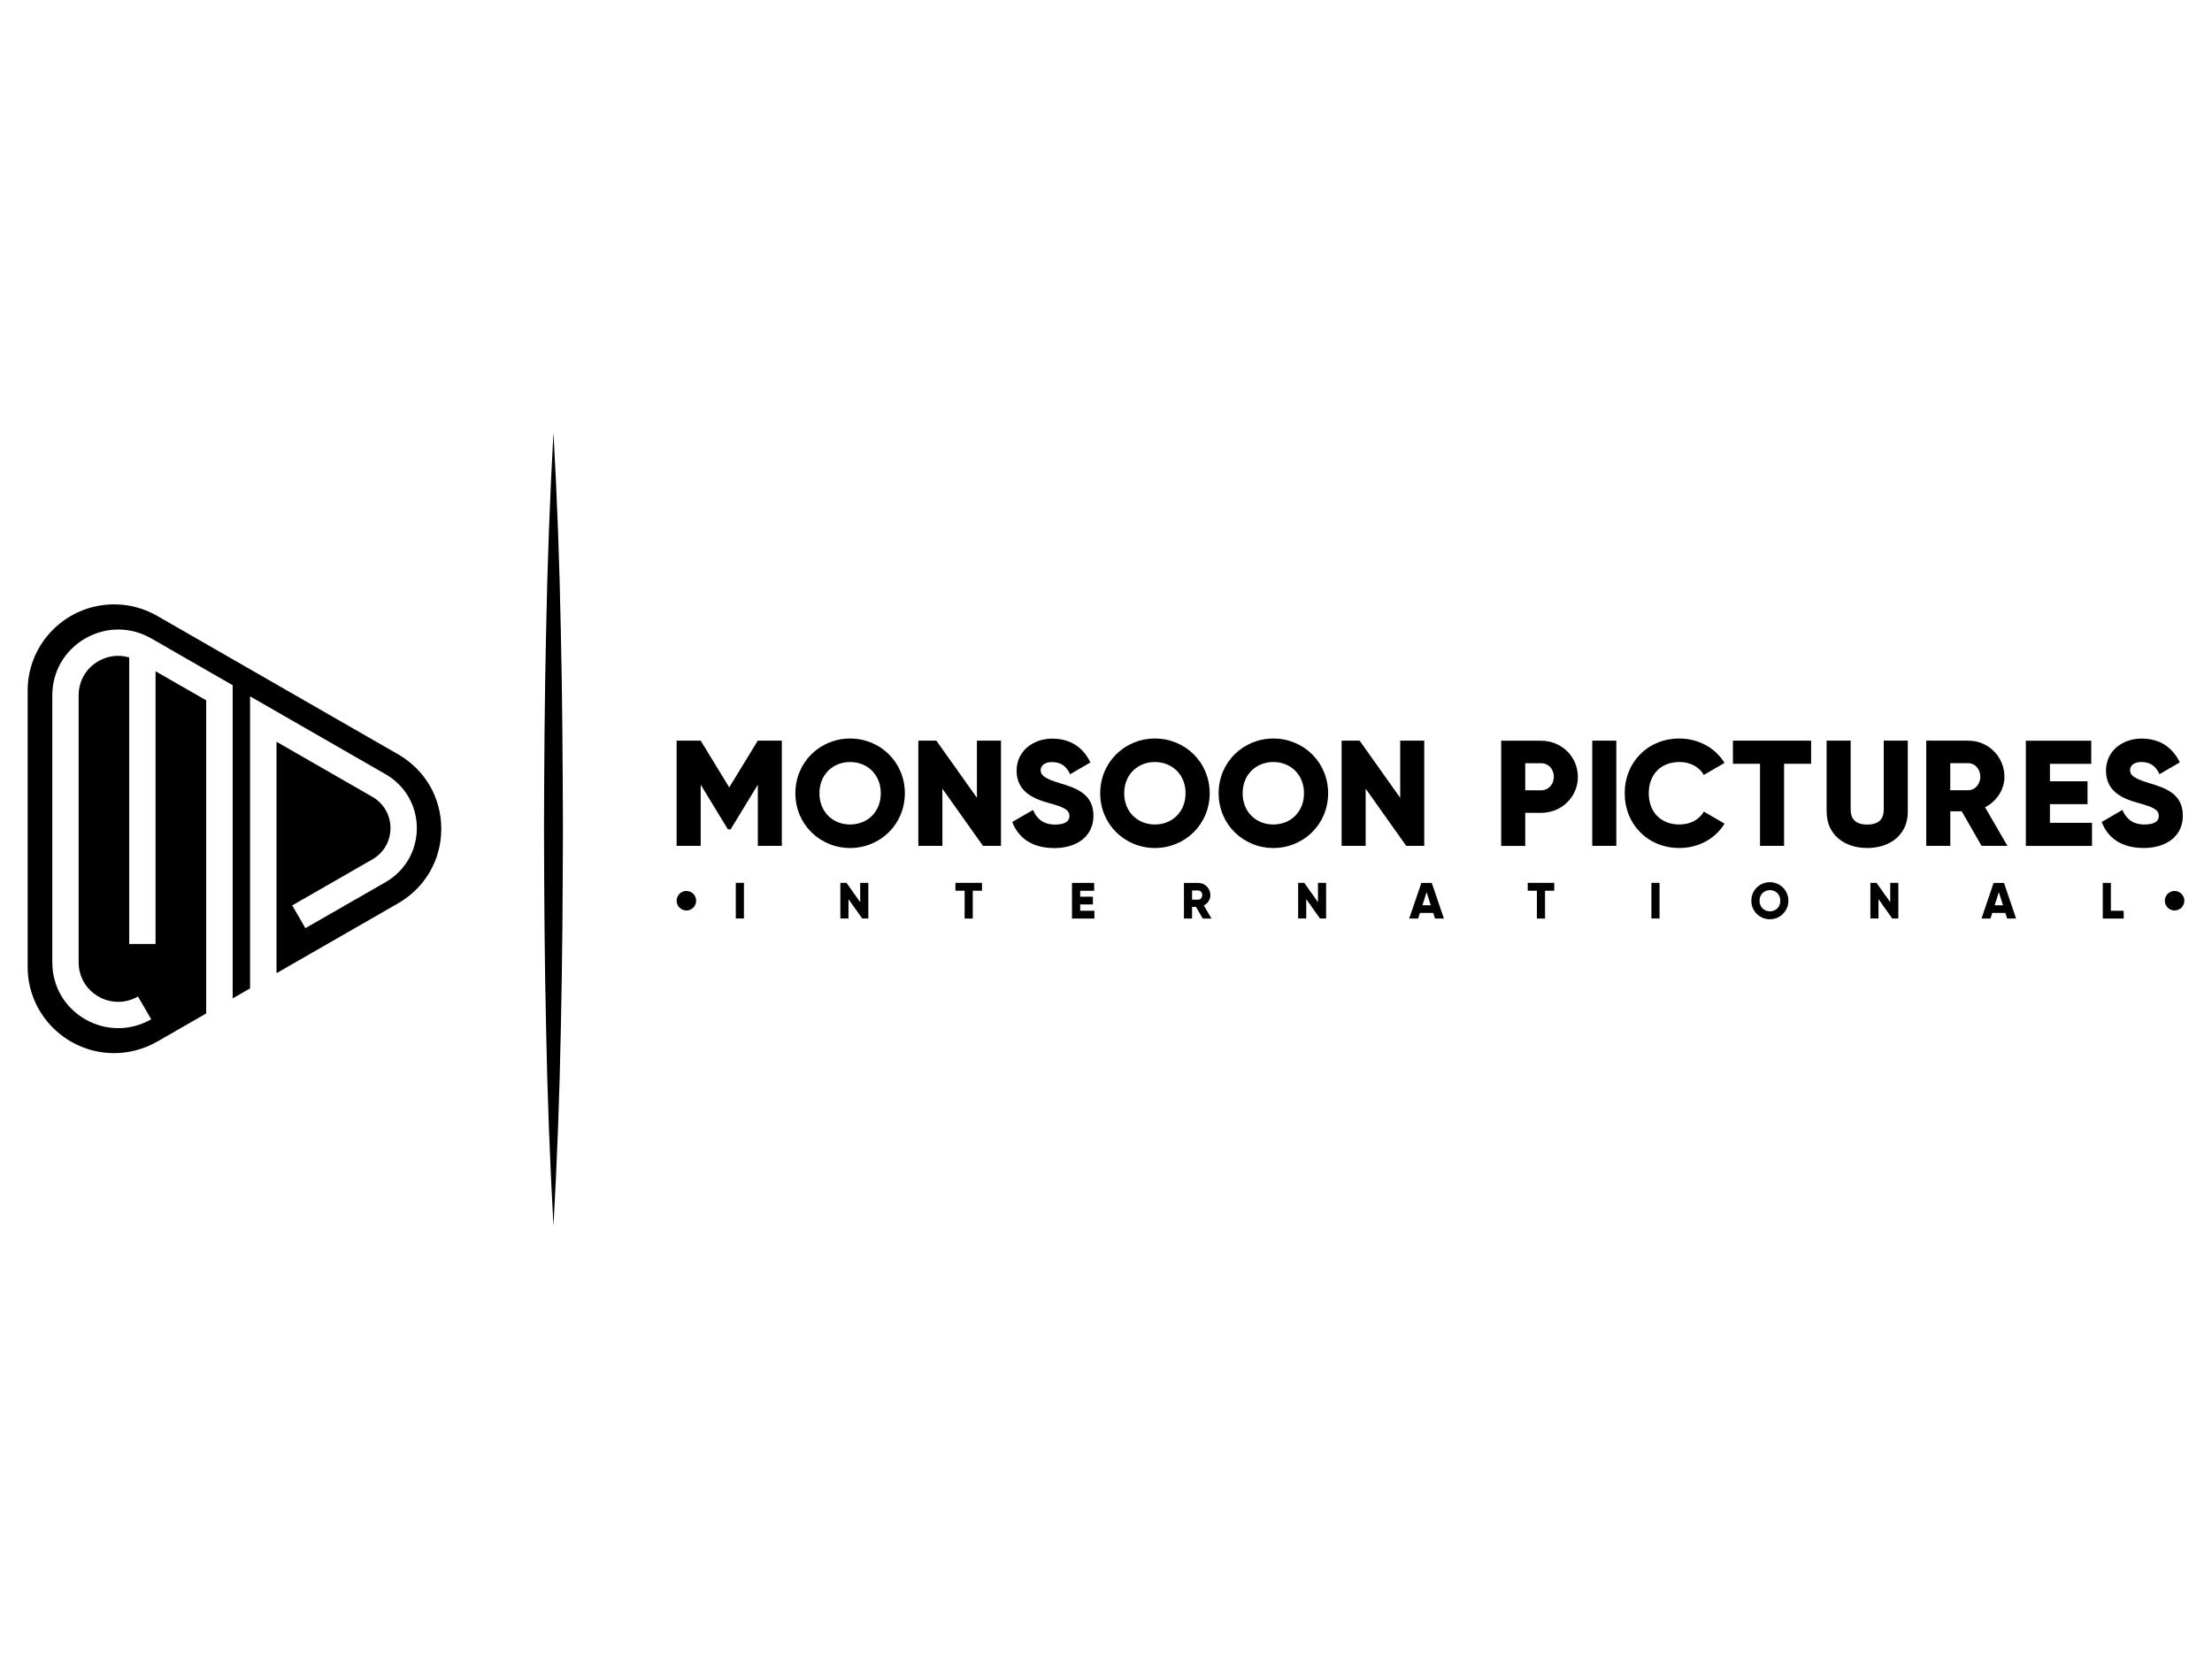 <svg width="800" height="600" viewBox="0 0 800 600" fill="none" xmlns="http://www.w3.org/2000/svg">
<path d="M143.922 272.776L56.901 222.771C52.113 220.012 46.728 218.575 41.298 218.575C24.045 218.575 10 232.553 10 249.723V349.733C10 366.903 24.045 380.88 41.298 380.88C46.728 380.88 52.136 379.421 56.901 376.685L74.567 366.538V253.28L56.26 242.768V341.387H46.728V237.775C43.039 236.68 39.053 237.113 35.593 239.12C31.102 241.696 28.444 246.302 28.444 251.456V348.068C28.444 353.221 31.125 357.827 35.593 360.404C40.084 362.981 45.422 362.981 49.913 360.404L54.679 368.635C47.21 372.922 38.297 372.922 30.827 368.635C23.358 364.349 18.913 356.664 18.913 348.068V251.456C18.913 242.882 23.381 235.198 30.85 230.888C38.32 226.602 47.233 226.602 54.702 230.888L84.144 247.807V361.088L90.445 357.462V251.843L139.409 279.981C146.511 284.063 150.75 291.359 150.75 299.522C150.75 307.686 146.511 314.982 139.409 319.064L110.447 335.687L105.682 327.455L134.643 310.832C138.767 308.461 141.219 304.242 141.219 299.5C141.219 294.757 138.767 290.538 134.643 288.167L99.999 268.261V351.967L143.968 326.703C153.752 321.07 159.594 310.992 159.594 299.75C159.594 288.509 153.752 278.431 143.968 272.798L143.922 272.776Z" fill="black"/>
<path d="M200.149 156C201.475 179.955 202.373 203.909 202.822 227.864C203.378 251.819 203.507 275.773 203.592 299.728C203.528 323.683 203.378 347.637 202.844 371.592C202.394 395.547 201.496 419.501 200.17 443.456C198.844 419.501 197.946 395.547 197.497 371.592C196.941 347.637 196.812 323.683 196.748 299.728C196.812 275.773 196.962 251.819 197.518 227.864C197.967 203.909 198.865 179.955 200.192 156H200.149Z" fill="black"/>
<path d="M269.046 319.291V332.186H266.107V319.291H269.046Z" fill="black"/>
<path d="M314.041 319.291V332.186H311.831L306.865 325.191V332.186H303.926V319.291H306.136L311.102 326.285V319.291H314.041Z" fill="black"/>
<path d="M355.14 322.138H351.814V332.208H348.875V322.138H345.549V319.291H355.14V322.138Z" fill="black"/>
<path d="M395.81 329.36V332.208H387.699V319.312H395.719V322.16H390.661V324.302H395.263V327.104H390.661V329.383H395.81V329.36Z" fill="black"/>
<path d="M432.516 327.97H431.127V332.208H428.188V319.312H433.336C435.797 319.312 437.756 321.295 437.756 323.732C437.756 325.327 436.799 326.763 435.387 327.469L438.144 332.208H434.977L432.539 327.97H432.516ZM431.127 325.373H433.336C434.157 325.373 434.817 324.644 434.817 323.71C434.817 322.776 434.157 322.046 433.336 322.046H431.127V325.373Z" fill="black"/>
<path d="M479.604 319.291V332.186H477.394L472.427 325.191V332.186H469.488V319.291H471.698L476.665 326.285V319.291H479.604Z" fill="black"/>
<path d="M518.316 330.18H513.531L512.893 332.208H509.658L514.055 319.312H517.815L522.212 332.208H518.976L518.338 330.18H518.316ZM517.45 327.4L515.946 322.662L514.443 327.4H517.473H517.45Z" fill="black"/>
<path d="M562.107 322.138H558.781V332.208H555.842V322.138H552.516V319.291H562.107V322.138Z" fill="black"/>
<path d="M600.195 319.291V332.186H597.256V319.291H600.195Z" fill="black"/>
<path d="M633.395 325.761C633.395 321.956 636.402 319.062 640.093 319.062C643.784 319.062 646.791 321.979 646.791 325.761C646.791 329.543 643.784 332.459 640.093 332.459C636.402 332.459 633.395 329.543 633.395 325.761ZM643.875 325.761C643.875 323.46 642.212 321.933 640.116 321.933C638.019 321.933 636.356 323.46 636.356 325.761C636.356 328.062 638.019 329.588 640.116 329.588C642.212 329.588 643.875 328.062 643.875 325.761Z" fill="black"/>
<path d="M686.565 319.291V332.186H684.355L679.388 325.191V332.186H676.449V319.291H678.659L683.626 326.285V319.291H686.565Z" fill="black"/>
<path d="M725.298 330.18H720.514L719.876 332.208H716.641L721.015 319.312H724.774L729.148 332.208H725.913L725.275 330.18H725.298ZM724.41 327.4L722.906 322.662L721.402 327.4H724.432H724.41Z" fill="black"/>
<path d="M768.06 329.36V332.208H760.496V319.312H763.435V329.383H768.037L768.06 329.36Z" fill="black"/>
<path d="M282.783 305.917H274.08V283.794L264.238 299.948H263.258L253.416 283.794V305.917H244.713V267.869H253.416L263.737 284.774L274.057 267.869H282.76V305.917H282.783Z" fill="black"/>
<path d="M287.656 286.893C287.656 275.684 296.519 267.095 307.455 267.095C318.39 267.095 327.253 275.684 327.253 286.893C327.253 298.102 318.39 306.691 307.455 306.691C296.519 306.691 287.656 298.102 287.656 286.893ZM318.55 286.893C318.55 280.104 313.652 275.593 307.455 275.593C301.258 275.593 296.359 280.104 296.359 286.893C296.359 293.682 301.258 298.193 307.455 298.193C313.652 298.193 318.55 293.682 318.55 286.893Z" fill="black"/>
<path d="M362.02 267.869V305.917H355.504L340.832 285.253V305.917H332.129V267.869H338.645L353.317 288.533V267.869H362.02Z" fill="black"/>
<path d="M366.098 297.282L373.593 292.931C374.96 296.075 377.284 298.217 381.59 298.217C385.896 298.217 386.762 296.576 386.762 295.118C386.762 292.771 384.597 291.86 378.879 290.288C373.229 288.716 367.67 285.982 367.67 278.714C367.67 271.447 373.867 267.141 380.451 267.141C387.035 267.141 391.592 270.125 394.371 275.73L387.035 280.013C385.737 277.302 383.937 275.616 380.451 275.616C377.74 275.616 376.373 276.983 376.373 278.487C376.373 280.218 377.307 281.426 383.23 283.225C388.995 284.957 395.465 286.985 395.465 295.027C395.465 302.363 389.587 306.715 381.339 306.715C373.092 306.715 368.239 302.91 366.12 297.305L366.098 297.282Z" fill="black"/>
<path d="M397.904 286.893C397.904 275.684 406.767 267.095 417.703 267.095C428.638 267.095 437.501 275.684 437.501 286.893C437.501 298.102 428.638 306.691 417.703 306.691C406.767 306.691 397.904 298.102 397.904 286.893ZM428.775 286.893C428.775 280.104 423.877 275.593 417.68 275.593C411.483 275.593 406.585 280.104 406.585 286.893C406.585 293.682 411.483 298.193 417.68 298.193C423.877 298.193 428.775 293.682 428.775 286.893Z" fill="black"/>
<path d="M440.734 286.893C440.734 275.684 449.597 267.095 460.533 267.095C471.469 267.095 480.331 275.684 480.331 286.893C480.331 298.102 471.469 306.691 460.533 306.691C449.597 306.691 440.734 298.102 440.734 286.893ZM471.605 286.893C471.605 280.104 466.707 275.593 460.51 275.593C454.313 275.593 449.415 280.104 449.415 286.893C449.415 293.682 454.313 298.193 460.51 298.193C466.707 298.193 471.605 293.682 471.605 286.893Z" fill="black"/>
<path d="M515.102 267.869V305.917H508.586L493.914 285.253V305.917H485.211V267.869H491.727L506.399 288.533V267.869H515.102Z" fill="black"/>
<path d="M570.67 280.924C570.67 288.147 564.86 293.979 557.342 293.979H551.623V305.94H542.92V267.893H557.319C564.814 267.893 570.647 273.702 570.647 280.947L570.67 280.924ZM561.966 280.924C561.966 278.145 560.007 276.026 557.342 276.026H551.623V285.823H557.342C560.007 285.823 561.966 283.704 561.966 280.924Z" fill="black"/>
<path d="M584.566 267.869V305.917H575.863V267.869H584.566Z" fill="black"/>
<path d="M587.596 286.893C587.596 275.684 595.911 267.095 607.394 267.095C614.297 267.095 620.38 270.512 623.707 275.912L616.211 280.263C614.525 277.324 611.267 275.593 607.394 275.593C600.65 275.593 596.299 280.104 596.299 286.893C596.299 293.682 600.65 298.193 607.394 298.193C611.244 298.193 614.571 296.462 616.211 293.523L623.707 297.874C620.449 303.251 614.366 306.691 607.394 306.691C595.911 306.691 587.596 298.102 587.596 286.893Z" fill="black"/>
<path d="M655.01 276.23H645.236V305.917H636.533V276.23H626.736V267.869H655.01V276.23Z" fill="black"/>
<path d="M660.617 293.637V267.869H669.32V292.885C669.32 295.755 670.687 298.216 675.289 298.216C679.891 298.216 681.281 295.778 681.281 292.885V267.869H689.984V293.637C689.984 301.793 683.673 306.691 675.312 306.691C666.951 306.691 660.64 301.793 660.64 293.637H660.617Z" fill="black"/>
<path d="M709.483 293.409H705.359V305.917H696.656V267.869H711.875C719.098 267.869 724.93 273.679 724.93 280.924C724.93 285.594 722.105 289.832 717.913 291.951L726.023 305.917H716.66L709.483 293.409ZM705.337 285.799H711.853C714.245 285.799 716.204 283.681 716.204 280.901C716.204 278.121 714.245 276.003 711.853 276.003H705.337V285.799Z" fill="black"/>
<path d="M756.6 297.556V305.94H732.678V267.893H756.326V276.254H741.381V282.565H754.982V290.835H741.381V297.579H756.6V297.556Z" fill="black"/>
<path d="M760.09 297.282L767.585 292.93C768.952 296.074 771.276 298.193 775.582 298.193C779.888 298.193 780.754 296.553 780.754 295.095C780.754 292.748 778.59 291.837 772.871 290.265C767.221 288.693 761.662 285.981 761.662 278.691C761.662 271.4 767.859 267.117 774.443 267.117C781.027 267.117 785.584 270.102 788.363 275.706L781.027 279.99C779.729 277.278 777.929 275.592 774.443 275.592C771.732 275.592 770.365 276.959 770.365 278.463C770.365 280.195 771.299 281.402 777.223 283.202C782.987 284.933 789.457 286.961 789.457 295.004C789.457 302.34 783.579 306.691 775.332 306.691C767.084 306.691 762.231 302.886 760.113 297.282H760.09Z" fill="black"/>
<path d="M786.469 329.292C788.419 329.292 790 327.711 790 325.761C790 323.811 788.419 322.229 786.469 322.229C784.519 322.229 782.938 323.811 782.938 325.761C782.938 327.711 784.519 329.292 786.469 329.292Z" fill="black"/>
<path d="M248.244 329.292C250.195 329.292 251.776 327.711 251.776 325.761C251.776 323.811 250.195 322.229 248.244 322.229C246.294 322.229 244.713 323.811 244.713 325.761C244.713 327.711 246.294 329.292 248.244 329.292Z" fill="black"/>
</svg>
